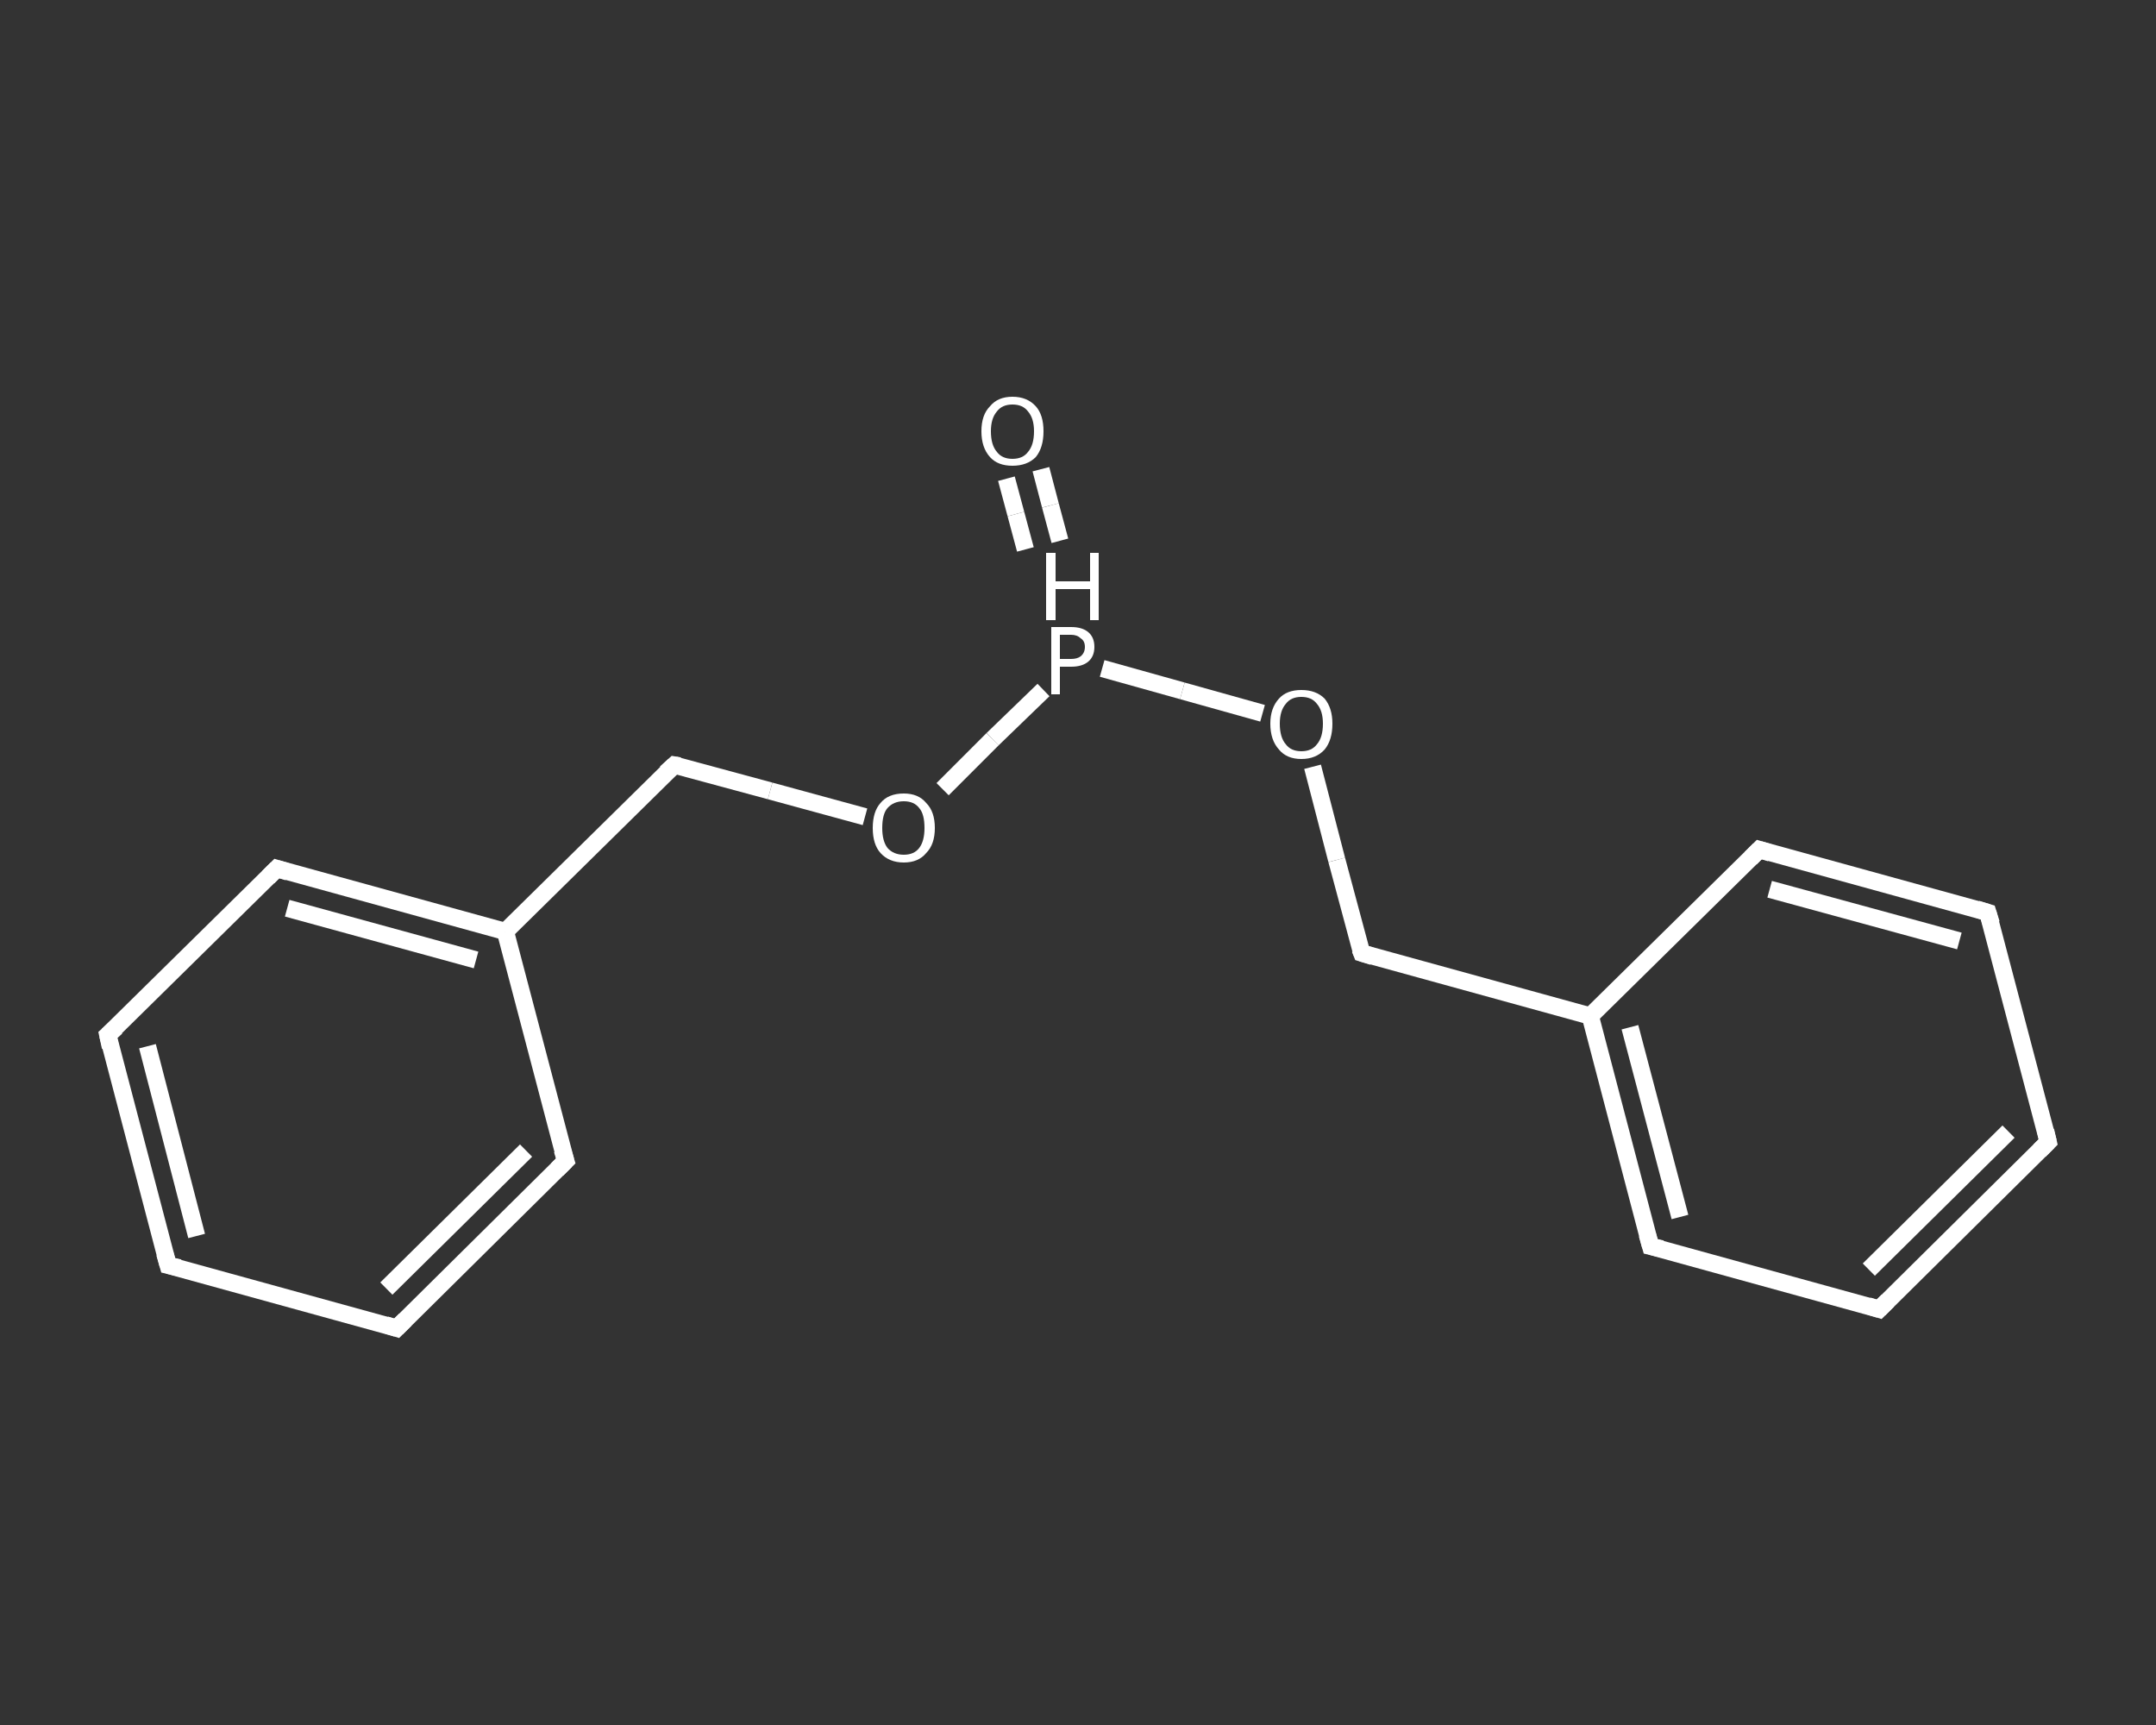 <?xml version='1.0' encoding='iso-8859-1'?>
<svg version='1.1' baseProfile='full'
              xmlns='http://www.w3.org/2000/svg'
                      xmlns:rdkit='http://www.rdkit.org/xml'
                      xmlns:xlink='http://www.w3.org/1999/xlink'
                  xml:space='preserve'
width='250px' height='200px' viewBox='0 0 250 200'>
<rect x="0" y="0" width="250" height="200" fill="#333333" stroke="none"/>
<!-- END OF HEADER -->
<rect style='opacity:1.0;fill:transparent;stroke:none' width='250.0' height='200.0' x='0.0' y='0.0'> </rect>
<path class='bond-0 atom-0 atom-1' d='M 120.7,54.4 L 121.8,58.6' style='fill:none;fill-rule:evenodd;stroke:#FFFFFF;stroke-width:2.0px;stroke-linecap:butt;stroke-linejoin:miter;stroke-opacity:1' />
<path class='bond-0 atom-0 atom-1' d='M 121.8,58.6 L 122.9,62.7' style='fill:none;fill-rule:evenodd;stroke:#FFFFFF;stroke-width:2.0px;stroke-linecap:butt;stroke-linejoin:miter;stroke-opacity:1' />
<path class='bond-0 atom-0 atom-1' d='M 116.7,55.5 L 117.8,59.6' style='fill:none;fill-rule:evenodd;stroke:#FFFFFF;stroke-width:2.0px;stroke-linecap:butt;stroke-linejoin:miter;stroke-opacity:1' />
<path class='bond-0 atom-0 atom-1' d='M 117.8,59.6 L 118.9,63.7' style='fill:none;fill-rule:evenodd;stroke:#FFFFFF;stroke-width:2.0px;stroke-linecap:butt;stroke-linejoin:miter;stroke-opacity:1' />
<path class='bond-1 atom-1 atom-2' d='M 127.8,77.5 L 137.1,80.1' style='fill:none;fill-rule:evenodd;stroke:#FFFFFF;stroke-width:2.0px;stroke-linecap:butt;stroke-linejoin:miter;stroke-opacity:1' />
<path class='bond-1 atom-1 atom-2' d='M 137.1,80.1 L 146.4,82.7' style='fill:none;fill-rule:evenodd;stroke:#FFFFFF;stroke-width:2.0px;stroke-linecap:butt;stroke-linejoin:miter;stroke-opacity:1' />
<path class='bond-2 atom-2 atom-3' d='M 152.2,88.9 L 155.0,99.7' style='fill:none;fill-rule:evenodd;stroke:#FFFFFF;stroke-width:2.0px;stroke-linecap:butt;stroke-linejoin:miter;stroke-opacity:1' />
<path class='bond-2 atom-2 atom-3' d='M 155.0,99.7 L 157.9,110.5' style='fill:none;fill-rule:evenodd;stroke:#FFFFFF;stroke-width:2.0px;stroke-linecap:butt;stroke-linejoin:miter;stroke-opacity:1' />
<path class='bond-3 atom-3 atom-4' d='M 157.9,110.5 L 184.4,117.8' style='fill:none;fill-rule:evenodd;stroke:#FFFFFF;stroke-width:2.0px;stroke-linecap:butt;stroke-linejoin:miter;stroke-opacity:1' />
<path class='bond-4 atom-4 atom-5' d='M 184.4,117.8 L 191.4,144.5' style='fill:none;fill-rule:evenodd;stroke:#FFFFFF;stroke-width:2.0px;stroke-linecap:butt;stroke-linejoin:miter;stroke-opacity:1' />
<path class='bond-4 atom-4 atom-5' d='M 189.0,119.1 L 194.8,141.1' style='fill:none;fill-rule:evenodd;stroke:#FFFFFF;stroke-width:2.0px;stroke-linecap:butt;stroke-linejoin:miter;stroke-opacity:1' />
<path class='bond-5 atom-5 atom-6' d='M 191.4,144.5 L 217.9,151.8' style='fill:none;fill-rule:evenodd;stroke:#FFFFFF;stroke-width:2.0px;stroke-linecap:butt;stroke-linejoin:miter;stroke-opacity:1' />
<path class='bond-6 atom-6 atom-7' d='M 217.9,151.8 L 237.5,132.4' style='fill:none;fill-rule:evenodd;stroke:#FFFFFF;stroke-width:2.0px;stroke-linecap:butt;stroke-linejoin:miter;stroke-opacity:1' />
<path class='bond-6 atom-6 atom-7' d='M 216.7,147.2 L 232.9,131.2' style='fill:none;fill-rule:evenodd;stroke:#FFFFFF;stroke-width:2.0px;stroke-linecap:butt;stroke-linejoin:miter;stroke-opacity:1' />
<path class='bond-7 atom-7 atom-8' d='M 237.5,132.4 L 230.5,105.8' style='fill:none;fill-rule:evenodd;stroke:#FFFFFF;stroke-width:2.0px;stroke-linecap:butt;stroke-linejoin:miter;stroke-opacity:1' />
<path class='bond-8 atom-8 atom-9' d='M 230.5,105.8 L 204.0,98.5' style='fill:none;fill-rule:evenodd;stroke:#FFFFFF;stroke-width:2.0px;stroke-linecap:butt;stroke-linejoin:miter;stroke-opacity:1' />
<path class='bond-8 atom-8 atom-9' d='M 227.2,109.1 L 205.2,103.1' style='fill:none;fill-rule:evenodd;stroke:#FFFFFF;stroke-width:2.0px;stroke-linecap:butt;stroke-linejoin:miter;stroke-opacity:1' />
<path class='bond-9 atom-1 atom-10' d='M 121.0,80.0 L 115.1,85.7' style='fill:none;fill-rule:evenodd;stroke:#FFFFFF;stroke-width:2.0px;stroke-linecap:butt;stroke-linejoin:miter;stroke-opacity:1' />
<path class='bond-9 atom-1 atom-10' d='M 115.1,85.7 L 109.3,91.5' style='fill:none;fill-rule:evenodd;stroke:#FFFFFF;stroke-width:2.0px;stroke-linecap:butt;stroke-linejoin:miter;stroke-opacity:1' />
<path class='bond-10 atom-10 atom-11' d='M 100.3,94.7 L 89.3,91.7' style='fill:none;fill-rule:evenodd;stroke:#FFFFFF;stroke-width:2.0px;stroke-linecap:butt;stroke-linejoin:miter;stroke-opacity:1' />
<path class='bond-10 atom-10 atom-11' d='M 89.3,91.7 L 78.2,88.7' style='fill:none;fill-rule:evenodd;stroke:#FFFFFF;stroke-width:2.0px;stroke-linecap:butt;stroke-linejoin:miter;stroke-opacity:1' />
<path class='bond-11 atom-11 atom-12' d='M 78.2,88.7 L 58.6,108.0' style='fill:none;fill-rule:evenodd;stroke:#FFFFFF;stroke-width:2.0px;stroke-linecap:butt;stroke-linejoin:miter;stroke-opacity:1' />
<path class='bond-12 atom-12 atom-13' d='M 58.6,108.0 L 32.1,100.7' style='fill:none;fill-rule:evenodd;stroke:#FFFFFF;stroke-width:2.0px;stroke-linecap:butt;stroke-linejoin:miter;stroke-opacity:1' />
<path class='bond-12 atom-12 atom-13' d='M 55.2,111.3 L 33.3,105.3' style='fill:none;fill-rule:evenodd;stroke:#FFFFFF;stroke-width:2.0px;stroke-linecap:butt;stroke-linejoin:miter;stroke-opacity:1' />
<path class='bond-13 atom-13 atom-14' d='M 32.1,100.7 L 12.5,120.0' style='fill:none;fill-rule:evenodd;stroke:#FFFFFF;stroke-width:2.0px;stroke-linecap:butt;stroke-linejoin:miter;stroke-opacity:1' />
<path class='bond-14 atom-14 atom-15' d='M 12.5,120.0 L 19.5,146.7' style='fill:none;fill-rule:evenodd;stroke:#FFFFFF;stroke-width:2.0px;stroke-linecap:butt;stroke-linejoin:miter;stroke-opacity:1' />
<path class='bond-14 atom-14 atom-15' d='M 17.1,121.3 L 22.8,143.3' style='fill:none;fill-rule:evenodd;stroke:#FFFFFF;stroke-width:2.0px;stroke-linecap:butt;stroke-linejoin:miter;stroke-opacity:1' />
<path class='bond-15 atom-15 atom-16' d='M 19.5,146.7 L 46.0,154.0' style='fill:none;fill-rule:evenodd;stroke:#FFFFFF;stroke-width:2.0px;stroke-linecap:butt;stroke-linejoin:miter;stroke-opacity:1' />
<path class='bond-16 atom-16 atom-17' d='M 46.0,154.0 L 65.6,134.6' style='fill:none;fill-rule:evenodd;stroke:#FFFFFF;stroke-width:2.0px;stroke-linecap:butt;stroke-linejoin:miter;stroke-opacity:1' />
<path class='bond-16 atom-16 atom-17' d='M 44.8,149.4 L 61.0,133.4' style='fill:none;fill-rule:evenodd;stroke:#FFFFFF;stroke-width:2.0px;stroke-linecap:butt;stroke-linejoin:miter;stroke-opacity:1' />
<path class='bond-17 atom-9 atom-4' d='M 204.0,98.5 L 184.4,117.8' style='fill:none;fill-rule:evenodd;stroke:#FFFFFF;stroke-width:2.0px;stroke-linecap:butt;stroke-linejoin:miter;stroke-opacity:1' />
<path class='bond-18 atom-17 atom-12' d='M 65.6,134.6 L 58.6,108.0' style='fill:none;fill-rule:evenodd;stroke:#FFFFFF;stroke-width:2.0px;stroke-linecap:butt;stroke-linejoin:miter;stroke-opacity:1' />
<path d='M 157.7,110.0 L 157.9,110.5 L 159.2,110.9' style='fill:none;stroke:#FFFFFF;stroke-width:2.0px;stroke-linecap:butt;stroke-linejoin:miter;stroke-opacity:1;' />
<path d='M 191.0,143.1 L 191.4,144.5 L 192.7,144.8' style='fill:none;stroke:#FFFFFF;stroke-width:2.0px;stroke-linecap:butt;stroke-linejoin:miter;stroke-opacity:1;' />
<path d='M 216.6,151.4 L 217.9,151.8 L 218.9,150.8' style='fill:none;stroke:#FFFFFF;stroke-width:2.0px;stroke-linecap:butt;stroke-linejoin:miter;stroke-opacity:1;' />
<path d='M 236.5,133.4 L 237.5,132.4 L 237.2,131.1' style='fill:none;stroke:#FFFFFF;stroke-width:2.0px;stroke-linecap:butt;stroke-linejoin:miter;stroke-opacity:1;' />
<path d='M 230.9,107.1 L 230.5,105.8 L 229.2,105.4' style='fill:none;stroke:#FFFFFF;stroke-width:2.0px;stroke-linecap:butt;stroke-linejoin:miter;stroke-opacity:1;' />
<path d='M 205.3,98.9 L 204.0,98.5 L 203.0,99.5' style='fill:none;stroke:#FFFFFF;stroke-width:2.0px;stroke-linecap:butt;stroke-linejoin:miter;stroke-opacity:1;' />
<path d='M 78.8,88.8 L 78.2,88.7 L 77.2,89.6' style='fill:none;stroke:#FFFFFF;stroke-width:2.0px;stroke-linecap:butt;stroke-linejoin:miter;stroke-opacity:1;' />
<path d='M 33.4,101.1 L 32.1,100.7 L 31.1,101.7' style='fill:none;stroke:#FFFFFF;stroke-width:2.0px;stroke-linecap:butt;stroke-linejoin:miter;stroke-opacity:1;' />
<path d='M 13.5,119.1 L 12.5,120.0 L 12.8,121.4' style='fill:none;stroke:#FFFFFF;stroke-width:2.0px;stroke-linecap:butt;stroke-linejoin:miter;stroke-opacity:1;' />
<path d='M 19.1,145.3 L 19.5,146.7 L 20.8,147.0' style='fill:none;stroke:#FFFFFF;stroke-width:2.0px;stroke-linecap:butt;stroke-linejoin:miter;stroke-opacity:1;' />
<path d='M 44.7,153.6 L 46.0,154.0 L 47.0,153.0' style='fill:none;stroke:#FFFFFF;stroke-width:2.0px;stroke-linecap:butt;stroke-linejoin:miter;stroke-opacity:1;' />
<path d='M 64.6,135.6 L 65.6,134.6 L 65.2,133.3' style='fill:none;stroke:#FFFFFF;stroke-width:2.0px;stroke-linecap:butt;stroke-linejoin:miter;stroke-opacity:1;' />
<path class='atom-0' d='M 113.8 50.0
Q 113.8 48.1, 114.8 47.1
Q 115.7 46.0, 117.4 46.0
Q 119.1 46.0, 120.1 47.1
Q 121.0 48.1, 121.0 50.0
Q 121.0 51.9, 120.1 53.0
Q 119.1 54.0, 117.4 54.0
Q 115.7 54.0, 114.8 53.0
Q 113.8 51.9, 113.8 50.0
M 117.4 53.2
Q 118.6 53.2, 119.2 52.4
Q 119.9 51.6, 119.9 50.0
Q 119.9 48.5, 119.2 47.7
Q 118.6 46.9, 117.4 46.9
Q 116.2 46.9, 115.6 47.7
Q 114.9 48.5, 114.9 50.0
Q 114.9 51.6, 115.6 52.4
Q 116.2 53.2, 117.4 53.2
' fill='#FFFFFF'/>
<path class='atom-1' d='M 124.2 72.7
Q 125.5 72.7, 126.2 73.3
Q 126.9 73.9, 126.9 75.0
Q 126.9 76.1, 126.2 76.7
Q 125.5 77.3, 124.2 77.3
L 122.9 77.3
L 122.9 80.5
L 121.9 80.5
L 121.9 72.7
L 124.2 72.7
M 124.2 76.4
Q 124.9 76.4, 125.3 76.1
Q 125.8 75.7, 125.8 75.0
Q 125.8 74.3, 125.3 74.0
Q 124.9 73.6, 124.2 73.6
L 122.9 73.6
L 122.9 76.4
L 124.2 76.4
' fill='#FFFFFF'/>
<path class='atom-1' d='M 121.3 64.1
L 122.4 64.1
L 122.4 67.4
L 126.4 67.4
L 126.4 64.1
L 127.4 64.1
L 127.4 71.9
L 126.4 71.9
L 126.4 68.3
L 122.4 68.3
L 122.4 71.9
L 121.3 71.9
L 121.3 64.1
' fill='#FFFFFF'/>
<path class='atom-2' d='M 147.3 83.9
Q 147.3 82.1, 148.3 81.0
Q 149.2 80.0, 150.9 80.0
Q 152.6 80.0, 153.6 81.0
Q 154.5 82.1, 154.5 83.9
Q 154.5 85.8, 153.6 86.9
Q 152.6 88.0, 150.9 88.0
Q 149.2 88.0, 148.3 86.9
Q 147.3 85.8, 147.3 83.9
M 150.9 87.1
Q 152.1 87.1, 152.7 86.3
Q 153.4 85.5, 153.4 83.9
Q 153.4 82.4, 152.7 81.6
Q 152.1 80.8, 150.9 80.8
Q 149.7 80.8, 149.1 81.6
Q 148.4 82.4, 148.4 83.9
Q 148.4 85.5, 149.1 86.3
Q 149.7 87.1, 150.9 87.1
' fill='#FFFFFF'/>
<path class='atom-10' d='M 101.2 96.0
Q 101.2 94.1, 102.1 93.1
Q 103.0 92.0, 104.8 92.0
Q 106.5 92.0, 107.4 93.1
Q 108.4 94.1, 108.4 96.0
Q 108.4 97.9, 107.4 98.9
Q 106.5 100.0, 104.8 100.0
Q 103.1 100.0, 102.1 98.9
Q 101.2 97.9, 101.2 96.0
M 104.8 99.1
Q 106.0 99.1, 106.6 98.3
Q 107.2 97.5, 107.2 96.0
Q 107.2 94.4, 106.6 93.7
Q 106.0 92.9, 104.8 92.9
Q 103.6 92.9, 102.9 93.7
Q 102.3 94.4, 102.3 96.0
Q 102.3 97.5, 102.9 98.3
Q 103.6 99.1, 104.8 99.1
' fill='#FFFFFF'/>
</svg>
